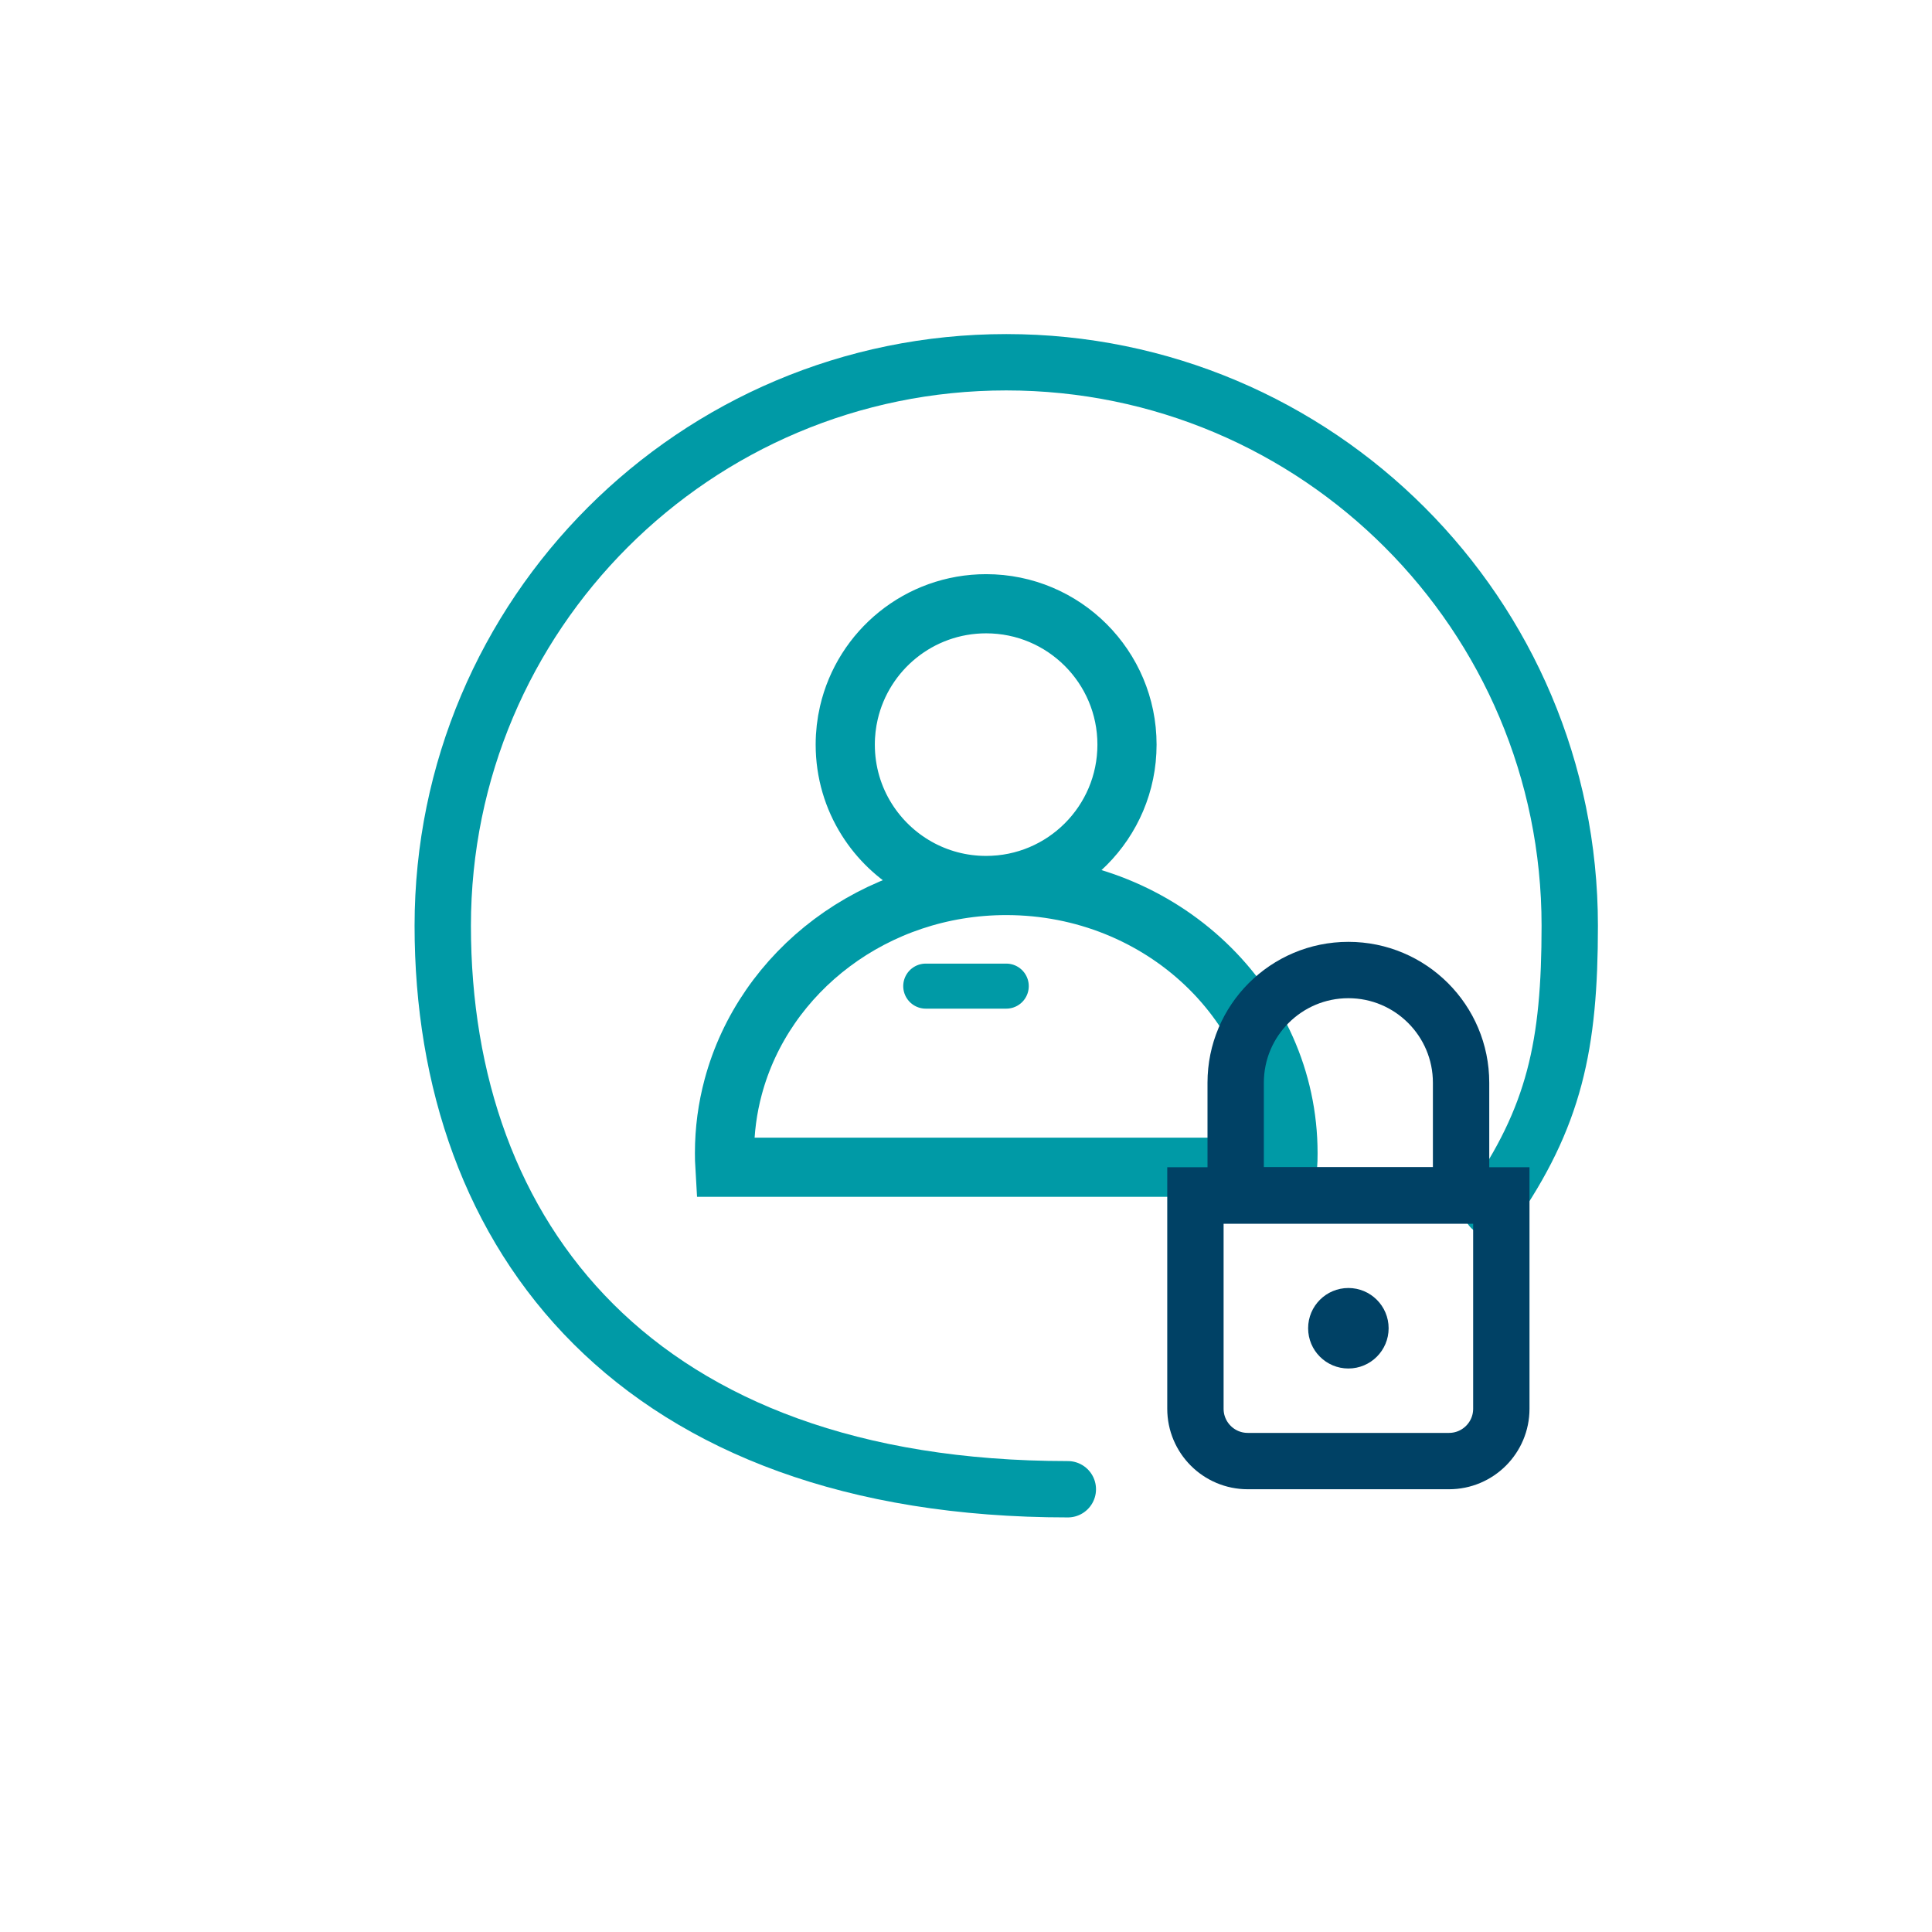 <?xml version="1.0" encoding="UTF-8"?>
<svg width="48px" height="48px" viewBox="0 0 48 48" version="1.1" xmlns="http://www.w3.org/2000/svg" xmlns:xlink="http://www.w3.org/1999/xlink">
    <!-- Generator: Sketch 53.2 (72643) - https://sketchapp.com -->
    <title>Rectangle</title>
    <desc>Created with Sketch.</desc>
    <g id="Symbols" stroke="none" stroke-width="1" fill="none" fill-rule="evenodd">
        <g id="Icons/Intranet">
            <path d="M24.5,22 C26.433,22 28,20.433 28,18.5 C28,16.567 26.433,15 24.5,15 C22.839,15 21.448,16.157 21.09,17.709 C21.031,17.963 21,18.228 21,18.5 C21,19.184 21.196,19.823 21.536,20.362 C22.156,21.346 23.251,22 24.5,22 Z" id="Oval" stroke="#009AA6" stroke-width="1.47"></path>
            <path d="M18.01,29 C18.003,28.884 18,28.767 18,28.65 C18,28.081 18.075,27.529 18.217,27.002 C18.989,24.126 21.733,22 25,22 C28.866,22 32,24.977 32,28.65 C32,28.767 31.997,28.884 31.99,29 L23.172,29 L19.652,29 L18.01,29 Z" id="Combined-Shape" stroke="#009AA6" stroke-width="1.47"></path>
            <path d="M37.045,30.014 C38.625,27.747 39,25.973 39,23 C39,15.268 32.732,9 25,9 C17.268,9 11,15.268 11,23 C11,30.732 15.816,37 26.53,37" id="Path" stroke="#009AA6" stroke-width="1.4" stroke-linecap="round"></path>
            <path d="M29.7,29.7 L29.7,35 C29.7,35.718 30.282,36.3 31,36.3 L36,36.3 C36.718,36.3 37.3,35.718 37.3,35 L37.3,29.7 L29.7,29.7 Z" id="Rectangle" stroke="#004165" stroke-width="1.4"></path>
            <path d="M30.7,29.7 L36.3,29.7 L36.3,26.9 C36.3,25.354 35.046,24.1 33.5,24.1 C31.954,24.1 30.7,25.354 30.7,26.9 L30.7,29.7 Z" id="Path" stroke="#004165" stroke-width="1.4"></path>
            <circle id="Oval" fill="#004165" cx="33.5" cy="33" r="1"></circle>
            <path d="M23,24.5 L25,24.5" id="Path-29" stroke="#009AA6" stroke-width="1.119" stroke-linecap="round" stroke-linejoin="round"></path>
            <rect id="Rectangle" x="0" y="0" width="48" height="48"></rect>
        </g>
    </g>
</svg>